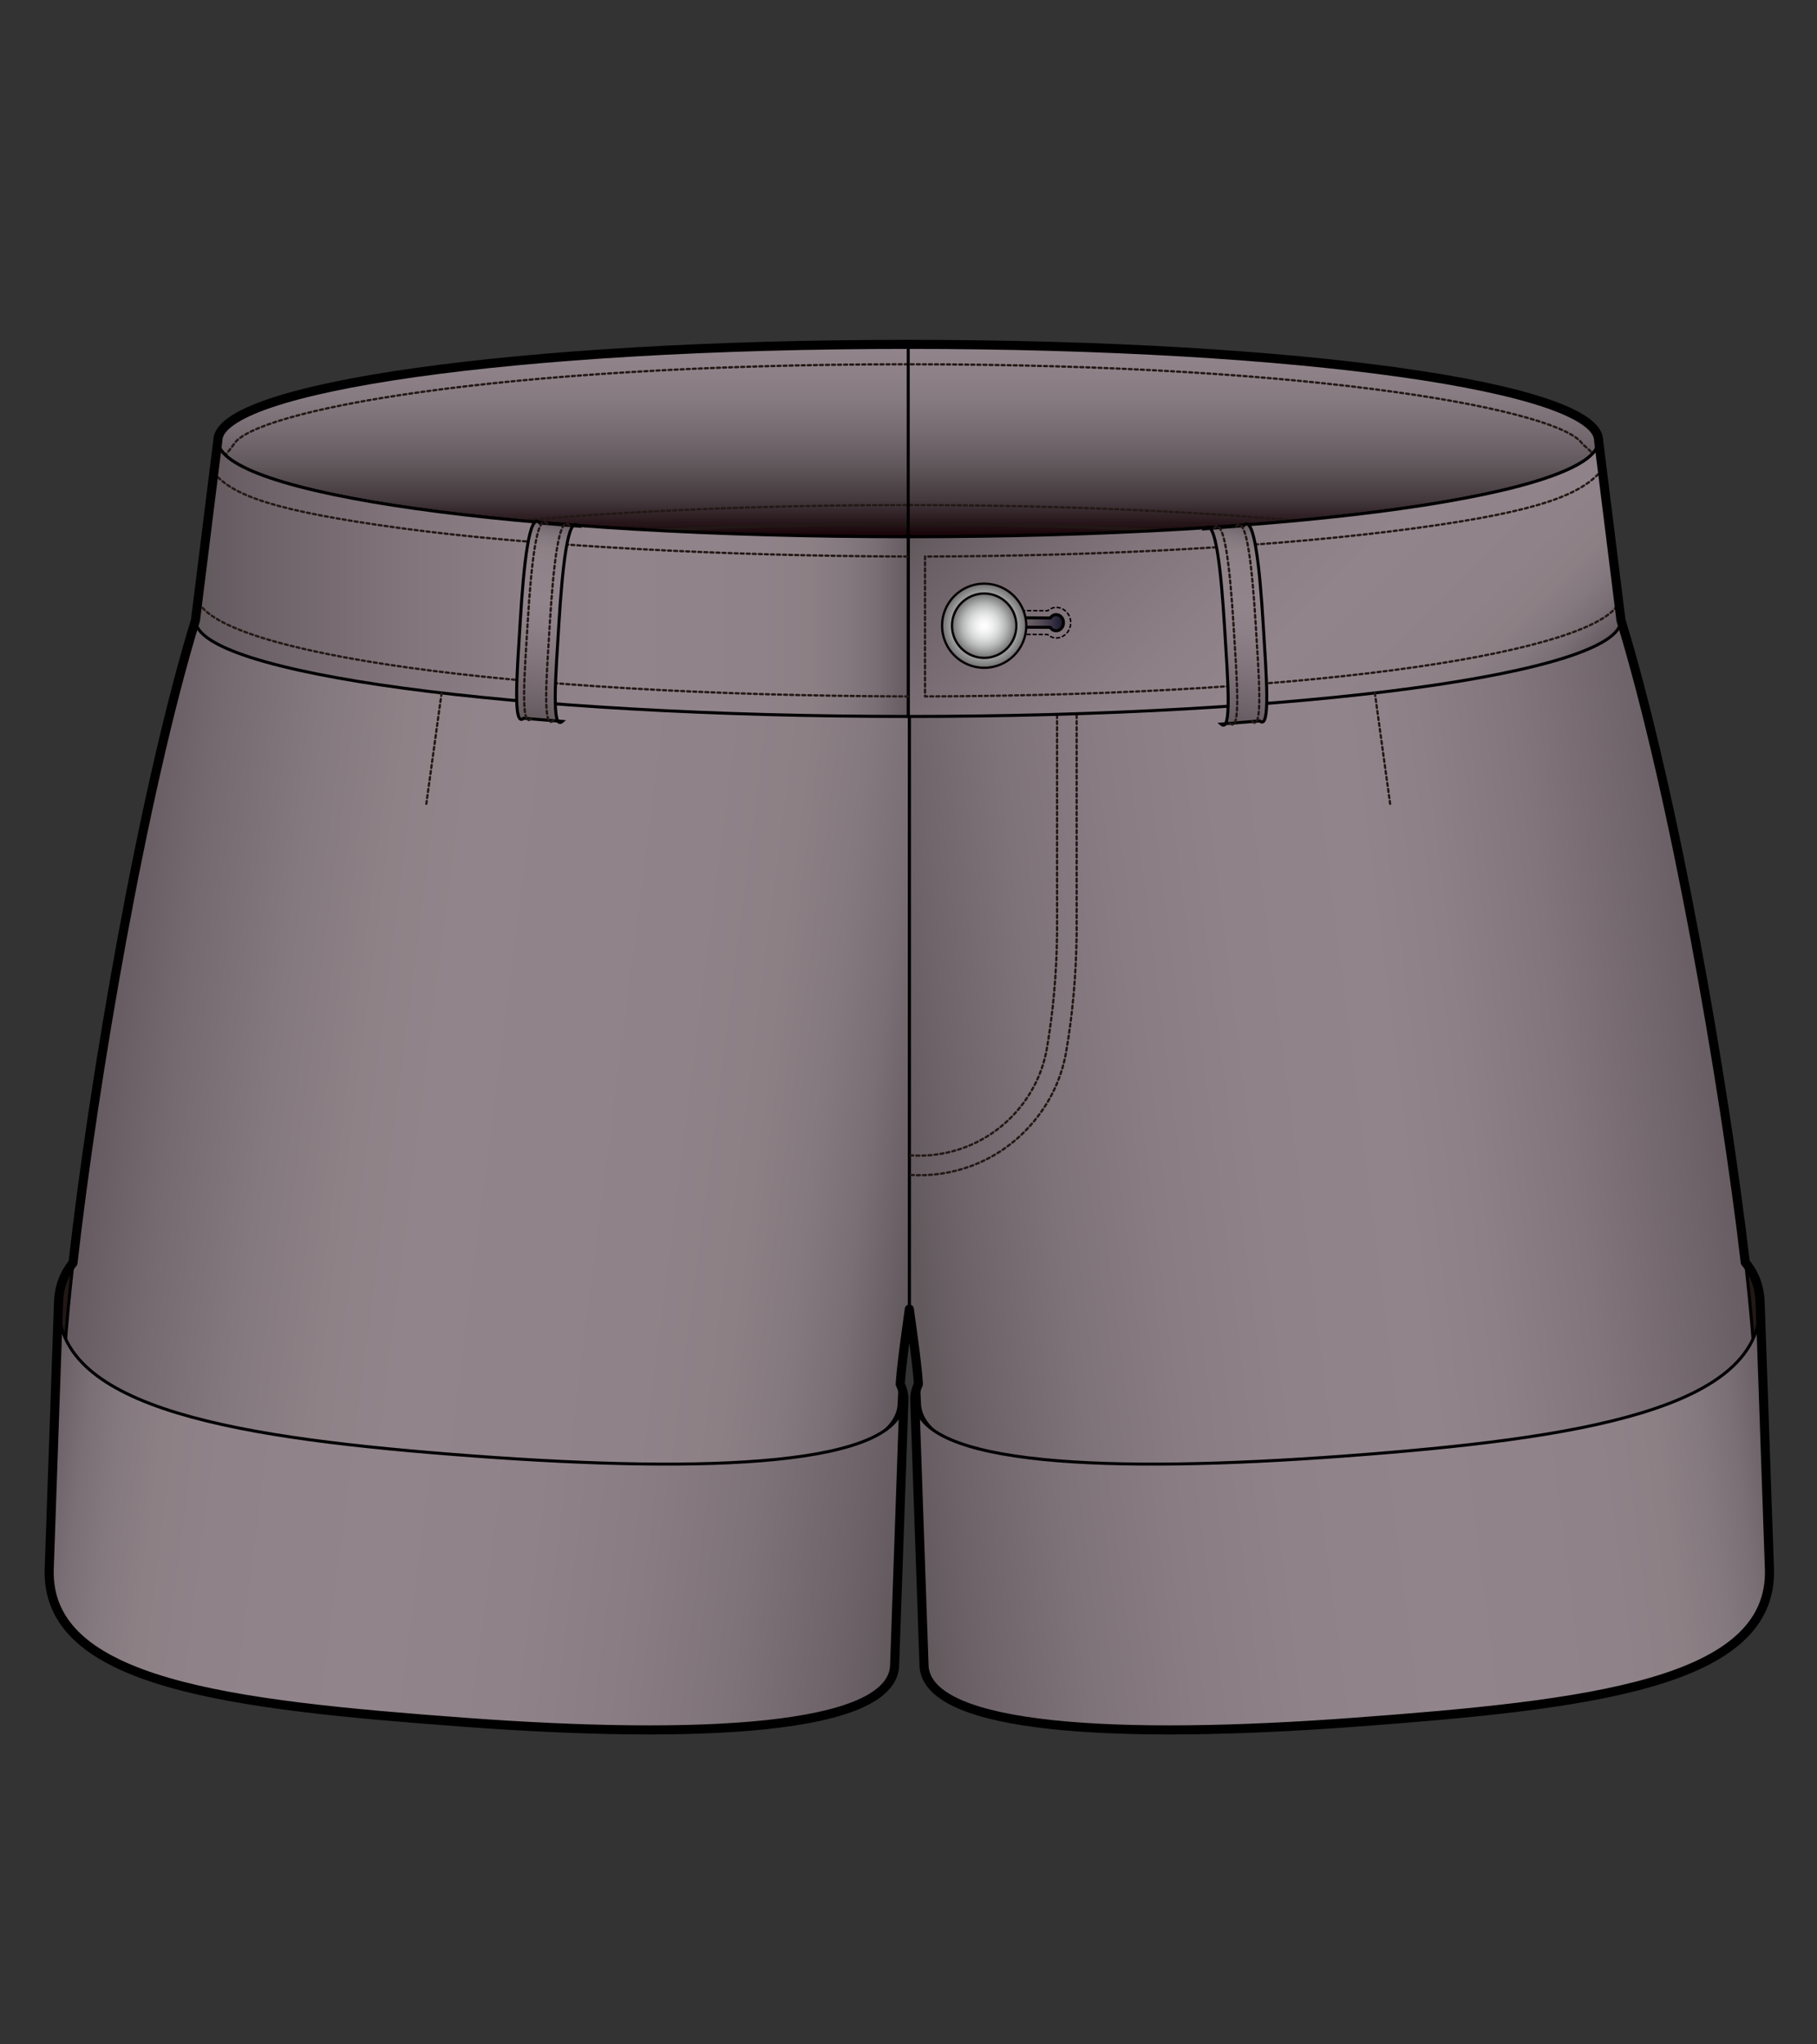 <?xml version="1.0" encoding="utf-8"?>
<!-- Generator: Adobe Illustrator 12.0.0, SVG Export Plug-In . SVG Version: 6.00 Build 51448)  -->
<!DOCTYPE svg PUBLIC "-//W3C//DTD SVG 1.1//EN" "http://www.w3.org/Graphics/SVG/1.1/DTD/svg11.dtd">
<svg  version="1.1" id="レイヤー_1" xmlns="http://www.w3.org/2000/svg" xmlns:xlink="http://www.w3.org/1999/xlink" width="600" height="674.999"
	 viewBox="0 0 600 674.999" overflow="visible" enable-background="new 0 0 600 674.999" xml:space="preserve">
<rect x="0" y="0" width="600" height="674.999" fill="#333333" stroke="none"/>
<rect fill="none" width="600" height="674.999"/>
<g>
	<path fill="#221815" stroke="#040000" stroke-linecap="round" stroke-linejoin="round" d="M302.076,462.354
		c-0.701-20.069,57.3-39.039,134.008-50.846c76.697-11.803,143.924-16.31,145.141,18.55c1.232,35.299-59.838,44.954-137.227,50.688
		C366.598,486.483,302.836,484.122,302.076,462.354z"/>
	
		<linearGradient id="XMLID_13_" gradientUnits="userSpaceOnUse" x1="13608.432" y1="78.811" x2="13332.816" y2="54.698" gradientTransform="matrix(-0.999 0.039 0.039 0.999 13885.268 -249.168)">
		<stop  offset="0.006" style="stop-color:#62595D"/>
		<stop  offset="0.072" style="stop-color:#6F646A"/>
		<stop  offset="0.183" style="stop-color:#7E7378"/>
		<stop  offset="0.302" style="stop-color:#897D83"/>
		<stop  offset="0.432" style="stop-color:#8F8389"/>
		<stop  offset="0.596" style="stop-color:#91848A"/>
		<stop  offset="0.682" style="stop-color:#8D8187"/>
		<stop  offset="0.8" style="stop-color:#82767C"/>
		<stop  offset="0.936" style="stop-color:#6F646A"/>
		<stop  offset="1" style="stop-color:#645A5F"/>
	</linearGradient>
	<path fill="url(#XMLID_13_)" stroke="#000000" stroke-linecap="round" d="M300.273,204.908c40.094-2.74,93.467-7.15,152.02-12.697
		c23.631-2.242,62.32,14.798,83.705,12.579c23.668,77.328,45.004,224.836,43.591,257.736c-1.416,32.9-56.132,25.675-133.442,28.707
		c-77.313,3.03-141.697-6.746-142.518-27.704c-0.375-10.382-1.301-16.311-3.355-31.291V204.908"/>
	
		<linearGradient id="XMLID_14_" gradientUnits="userSpaceOnUse" x1="13331.129" y1="525.695" x2="13044.381" y2="489.216" gradientTransform="matrix(-1 0 0 1 13633.133 0)">
		<stop  offset="0.006" style="stop-color:#62595D"/>
		<stop  offset="0.072" style="stop-color:#6F646A"/>
		<stop  offset="0.183" style="stop-color:#7E7378"/>
		<stop  offset="0.302" style="stop-color:#897D83"/>
		<stop  offset="0.432" style="stop-color:#8F8389"/>
		<stop  offset="0.596" style="stop-color:#91848A"/>
		<stop  offset="0.792" style="stop-color:#8F8389"/>
		<stop  offset="0.862" style="stop-color:#8C8085"/>
		<stop  offset="0.913" style="stop-color:#84797E"/>
		<stop  offset="0.953" style="stop-color:#796F74"/>
		<stop  offset="0.988" style="stop-color:#6A6066"/>
		<stop  offset="1" style="stop-color:#645A5F"/>
	</linearGradient>
	<path fill="url(#XMLID_14_)" stroke="#000000" stroke-linecap="round" d="M305.142,550.267
		c1.556,20.916,64.518,24.127,141.921,18.393c77.391-5.734,138.555-12.681,137.229-50.689l-3.066-87.911
		c1.232,35.299-59.838,44.954-137.227,50.688c-77.403,5.736-141.162,3.375-141.922-18.393L305.142,550.267z"/>
	<path fill="#221815" stroke="#040000" stroke-linecap="round" stroke-linejoin="round" d="M298.471,462.354
		c0.697-20.069-57.302-39.039-134.008-50.846c-76.697-11.803-143.926-16.31-145.143,18.55
		c-1.232,35.299,59.839,44.954,137.229,50.688C233.95,486.483,297.711,484.122,298.471,462.354z"/>
	
		<linearGradient id="XMLID_15_" gradientUnits="userSpaceOnUse" x1="585.456" y1="589.721" x2="309.84" y2="565.607" gradientTransform="matrix(0.999 0.039 -0.039 0.999 -252.136 -249.168)">
		<stop  offset="0.006" style="stop-color:#62595D"/>
		<stop  offset="0.028" style="stop-color:#6A6066"/>
		<stop  offset="0.078" style="stop-color:#796F74"/>
		<stop  offset="0.137" style="stop-color:#84797E"/>
		<stop  offset="0.209" style="stop-color:#8C8085"/>
		<stop  offset="0.312" style="stop-color:#8F8389"/>
		<stop  offset="0.596" style="stop-color:#91848A"/>
		<stop  offset="0.684" style="stop-color:#8E8287"/>
		<stop  offset="0.791" style="stop-color:#84797E"/>
		<stop  offset="0.908" style="stop-color:#756A6F"/>
		<stop  offset="1" style="stop-color:#645A5F"/>
	</linearGradient>
	<path fill="url(#XMLID_15_)" stroke="#000000" stroke-linecap="round" d="M300.273,204.908c-40.095-2.74-93.47-7.15-152.021-12.697
		c-23.632-2.242-62.32,14.798-83.703,12.579C40.88,282.117,19.544,429.626,20.957,462.525c1.416,32.9,56.133,25.675,133.442,28.707
		c77.313,3.03,141.698-6.746,142.518-27.704c0.374-10.382,1.301-16.311,3.356-31.291V204.908"/>
	<path fill="none" stroke="#221815" stroke-width="0.75" stroke-linecap="round" stroke-linejoin="round" stroke-dasharray="1" d="
		M349.045,210.093l0.012,98.064l-0.01,0.386c-0.15,12.97-1.292,25.714-3.387,37.84c-1.5,8.369-5.479,16.072-11.522,22.284
		c-8.718,8.97-20.903,13.636-33.444,12.808"/>
	<path fill="none" stroke="#221815" stroke-width="0.75" stroke-linecap="round" stroke-linejoin="round" stroke-dasharray="1" d="
		M355.518,210.093l0.004,98.197l-0.004,0.328c-0.158,13.388-1.338,26.435-3.494,38.904c-1.684,9.423-6.068,18.275-13.246,25.654
		c-10.494,10.801-24.621,15.674-38.512,14.754"/>
	<linearGradient id="XMLID_16_" gradientUnits="userSpaceOnUse" x1="299.91" y1="113.707" x2="299.91" y2="177.229">
		<stop  offset="0" style="stop-color:#91848A"/>
		<stop  offset="0.136" style="stop-color:#8E8288"/>
		<stop  offset="0.292" style="stop-color:#857A80"/>
		<stop  offset="0.458" style="stop-color:#766B71"/>
		<stop  offset="0.631" style="stop-color:#60575B"/>
		<stop  offset="0.81" style="stop-color:#43393D"/>
		<stop  offset="0.992" style="stop-color:#170308"/>
		<stop  offset="1" style="stop-color:#150005"/>
	</linearGradient>
	<path fill="url(#XMLID_16_)" stroke="#000000" stroke-linecap="round" d="M527.887,145.47c0,17.542-97.992,31.759-227.979,31.759
		c-129.985,0-227.976-14.217-227.976-31.759c0-17.544,97.99-31.764,227.976-31.764C429.895,113.707,527.887,127.926,527.887,145.47z
		"/>
	<path fill="none" stroke="#211815" stroke-linecap="round" stroke-linejoin="round" d="M71.93,145.47
		c0-17.544,97.988-31.767,227.979-31.767c129.986,0,227.979,14.223,227.979,31.767l7.387,59.319
		c0-17.54-105.379-31.764-235.365-31.764c-129.99,0-235.363,14.224-235.363,31.764L71.93,145.47z"/>
	<path fill="none" stroke="#221815" stroke-width="0.75" stroke-linecap="round" stroke-linejoin="round" stroke-dasharray="1" d="
		M170.439,171.995c37.145-3.308,81.639-5.233,129.469-5.233c47.828,0,92.319,1.925,129.46,5.233"/>
	<path fill="none" stroke="#221815" stroke-width="0.75" stroke-linecap="round" stroke-linejoin="round" stroke-dasharray="1" d="
		M74.088,150.386c0,0.637,3.219-3.837,3.146-3.718c6.379-10.792,84.588-26.398,222.674-26.398
		c138.088,0,216.297,15.605,222.675,26.398c-0.073-0.119,2.393,1.964,3.265,2.997l0,0"/>
	<linearGradient id="XMLID_17_" gradientUnits="userSpaceOnUse" x1="350.012" y1="127.126" x2="482.556" y2="259.67">
		<stop  offset="0.006" style="stop-color:#62595D"/>
		<stop  offset="0.108" style="stop-color:#6F646A"/>
		<stop  offset="0.304" style="stop-color:#82767C"/>
		<stop  offset="0.473" style="stop-color:#8D8187"/>
		<stop  offset="0.596" style="stop-color:#91848A"/>
		<stop  offset="0.792" style="stop-color:#8F8389"/>
		<stop  offset="0.862" style="stop-color:#8C8085"/>
		<stop  offset="0.913" style="stop-color:#84797E"/>
		<stop  offset="0.953" style="stop-color:#796F74"/>
		<stop  offset="0.988" style="stop-color:#6A6066"/>
		<stop  offset="1" style="stop-color:#645A5F"/>
	</linearGradient>
	<path fill="url(#XMLID_17_)" stroke="#000000" stroke-linecap="round" d="M299.908,236.555
		c129.986,0,235.365-14.224,235.365-31.766l-7.387-59.319c0,17.542-97.992,31.759-227.979,31.759V236.555z"/>
	<linearGradient id="XMLID_18_" gradientUnits="userSpaceOnUse" x1="64.549" y1="191.013" x2="299.908" y2="191.013">
		<stop  offset="0.006" style="stop-color:#62595D"/>
		<stop  offset="0.108" style="stop-color:#6F646A"/>
		<stop  offset="0.304" style="stop-color:#82767C"/>
		<stop  offset="0.473" style="stop-color:#8D8187"/>
		<stop  offset="0.596" style="stop-color:#91848A"/>
		<stop  offset="0.792" style="stop-color:#8F8389"/>
		<stop  offset="0.862" style="stop-color:#8C8085"/>
		<stop  offset="0.913" style="stop-color:#84797E"/>
		<stop  offset="0.953" style="stop-color:#796F74"/>
		<stop  offset="0.988" style="stop-color:#6A6066"/>
		<stop  offset="1" style="stop-color:#645A5F"/>
	</linearGradient>
	<path fill="url(#XMLID_18_)" stroke="#000000" stroke-linecap="round" d="M299.908,236.555
		c-129.985,0-235.359-14.224-235.359-31.766l7.384-59.319c0,17.542,97.99,31.759,227.976,31.759V236.555z"/>
	<path fill="none" stroke="#221815" stroke-width="0.75" stroke-linecap="round" stroke-linejoin="round" stroke-dasharray="1" d="
		M299.908,229.947c-134.76-0.413-226.566-14.401-234.575-31.479"/>
	<path fill="none" stroke="#221815" stroke-width="0.75" stroke-linecap="round" stroke-linejoin="round" stroke-dasharray="1" d="
		M70.607,156.123c6.268,7.409,19.547,12.564,62.248,18.33c43.336,5.846,106.074,9.112,167.053,9.306"/>
	<path fill="none" stroke="#221815" stroke-width="0.75" stroke-linecap="round" stroke-linejoin="round" stroke-dasharray="1" d="
		M529.086,155.095c-6.688,7.904-19.426,13.592-62.125,19.357c-43.33,5.846-100.521,9.116-161.5,9.306c0,9.044,0,37.055,0,46.189
		c134.762-0.413,221.42-15.244,229.103-30.848"/>
	
		<line fill="none" stroke="#000000" stroke-linecap="round" stroke-linejoin="round" x1="299.91" y1="177.229" x2="299.908" y2="113.703"/>
	<path fill="none" stroke="#040000" stroke-width="0.5" stroke-linecap="round" stroke-linejoin="round" stroke-dasharray="1" d="
		M319.955,201.759c-0.956,0.945-1.505,2.276-1.51,3.652c-0.008,2.774,2.133,5.052,4.771,5.074c1.066,0.002,2.012-0.461,2.83-1.112
		c1.505,0.01,18.385,0.119,19.874,0.129c0.815,0.657,1.753,1.137,2.807,1.146c2.649,0.012,4.816-2.242,4.837-5.024
		c0.008-2.783-2.135-5.056-4.775-5.075c-1.061-0.006-2.004,0.458-2.824,1.102c-1.502-0.009-18.378-0.114-19.876-0.125
		c-0.817-0.652-1.745-1.128-2.804-1.139C322.037,200.381,320.859,200.868,319.955,201.759z"/>
	<linearGradient id="XMLID_19_" gradientUnits="userSpaceOnUse" x1="320.828" y1="205.517" x2="351.178" y2="205.517">
		<stop  offset="0" style="stop-color:#57464A"/>
		<stop  offset="0.049" style="stop-color:#5B4B4F"/>
		<stop  offset="0.21" style="stop-color:#675A5D"/>
		<stop  offset="0.368" style="stop-color:#6F6467"/>
		<stop  offset="0.517" style="stop-color:#72676A"/>
		<stop  offset="0.602" style="stop-color:#6D6266"/>
		<stop  offset="0.71" style="stop-color:#5D535B"/>
		<stop  offset="0.829" style="stop-color:#443C4B"/>
		<stop  offset="0.955" style="stop-color:#232035"/>
		<stop  offset="1" style="stop-color:#16142C"/>
	</linearGradient>
	<path fill="url(#XMLID_19_)" stroke="#000000" stroke-linecap="round" d="M348.773,202.929c-0.817-0.003-1.531,0.432-1.977,1.11
		l-21.568-0.138c-0.432-0.674-1.146-1.127-1.959-1.133c-1.345-0.006-2.438,1.178-2.441,2.65c-0.004,1.476,1.072,2.677,2.405,2.687
		c0.818,0.001,1.538-0.439,1.981-1.112l21.56,0.137c0.446,0.682,1.154,1.133,1.972,1.137c1.336,0.01,2.428-1.178,2.432-2.653
		C351.187,204.136,350.107,202.939,348.773,202.929z"/>
	<g>
		
			<radialGradient id="XMLID_20_" cx="2961.369" cy="206.598" r="13.9" gradientTransform="matrix(-1 0 0 1 3286.356 0)" gradientUnits="userSpaceOnUse">
			<stop  offset="0" style="stop-color:#FFFFFF"/>
			<stop  offset="0.112" style="stop-color:#FBFBFB"/>
			<stop  offset="0.271" style="stop-color:#EFEFEF"/>
			<stop  offset="0.458" style="stop-color:#D9DADA"/>
			<stop  offset="0.666" style="stop-color:#B8B9B9"/>
			<stop  offset="0.888" style="stop-color:#8A8A8B"/>
			<stop  offset="1" style="stop-color:#6F6E6E"/>
		</radialGradient>
		<path fill="url(#XMLID_20_)" stroke="#060001" stroke-width="0.75" stroke-linecap="round" stroke-linejoin="round" d="
			M311.084,206.597c0,7.676,6.228,13.897,13.908,13.897c7.676,0,13.896-6.222,13.896-13.897c0-7.678-6.221-13.897-13.896-13.897
			C317.312,192.7,311.084,198.919,311.084,206.597z"/>
		
			<radialGradient id="XMLID_21_" cx="2961.366" cy="206.595" r="10.63" gradientTransform="matrix(-1 0 0 1 3286.356 0)" gradientUnits="userSpaceOnUse">
			<stop  offset="0" style="stop-color:#FFFFFF"/>
			<stop  offset="0.112" style="stop-color:#FBFBFB"/>
			<stop  offset="0.271" style="stop-color:#EFEFEF"/>
			<stop  offset="0.458" style="stop-color:#D9DADA"/>
			<stop  offset="0.666" style="stop-color:#B8B9B9"/>
			<stop  offset="0.888" style="stop-color:#8A8A8B"/>
			<stop  offset="1" style="stop-color:#6F6E6E"/>
		</radialGradient>
		<path fill="url(#XMLID_21_)" stroke="#060001" stroke-width="0.75" stroke-linecap="round" stroke-linejoin="round" d="
			M335.619,206.597c0,5.859-4.766,10.627-10.627,10.627s-10.633-4.769-10.633-10.627c0-5.861,4.771-10.632,10.633-10.632
			S335.619,200.736,335.619,206.597z"/>
	</g>
	<linearGradient id="XMLID_22_" gradientUnits="userSpaceOnUse" x1="298.544" y1="525.695" x2="11.794" y2="489.216">
		<stop  offset="0.006" style="stop-color:#62595D"/>
		<stop  offset="0.072" style="stop-color:#6F646A"/>
		<stop  offset="0.183" style="stop-color:#7E7378"/>
		<stop  offset="0.302" style="stop-color:#897D83"/>
		<stop  offset="0.432" style="stop-color:#8F8389"/>
		<stop  offset="0.596" style="stop-color:#91848A"/>
		<stop  offset="0.792" style="stop-color:#8F8389"/>
		<stop  offset="0.862" style="stop-color:#8C8085"/>
		<stop  offset="0.913" style="stop-color:#84797E"/>
		<stop  offset="0.953" style="stop-color:#796F74"/>
		<stop  offset="0.988" style="stop-color:#6A6066"/>
		<stop  offset="1" style="stop-color:#645A5F"/>
	</linearGradient>
	<path fill="url(#XMLID_22_)" stroke="#000000" stroke-linecap="round" d="M295.404,550.267
		c-1.557,20.916-64.52,24.127-141.92,18.393C76.094,562.925,14.93,555.979,16.255,517.97l3.065-87.911
		c-1.232,35.299,59.839,44.954,137.229,50.688c77.401,5.736,141.162,3.375,141.922-18.393L295.404,550.267z"/>
	<path fill="none" stroke="#000000" stroke-width="3" stroke-linecap="round" stroke-linejoin="round" d="M584.291,517.97
		l-3.066-87.911c-0.185-5.285-1.895-9.659-4.918-13.248c-6.896-59.209-23.523-154.813-41.033-212.021l-7.387-59.319
		c0-17.544-97.992-31.764-227.979-31.764c-129.985,0-227.976,14.22-227.976,31.764l-7.384,59.319
		c-17.527,57.263-33.771,153-40.45,212.192c-2.934,3.557-4.597,7.876-4.778,13.077l-3.065,87.911
		c-1.325,38.009,59.839,44.955,137.229,50.689c77.4,5.734,140.363,2.523,141.92-18.393l3.066-87.912
		c0.063-1.797-0.355-3.588-1.205-5.361c0.504-7,1.418-13.174,3.008-24.756c1.59,11.582,2.5,17.756,3.006,24.756
		c-0.851,1.773-1.268,3.564-1.203,5.361l3.065,87.912c1.556,20.916,64.521,24.127,141.921,18.393
		C524.453,562.925,585.617,555.979,584.291,517.97z"/>
	
		<line fill="none" stroke="#221815" stroke-width="0.75" stroke-linecap="round" stroke-linejoin="round" stroke-dasharray="1" x1="145.824" y1="228.802" x2="140.777" y2="265.403"/>
	
		<line fill="none" stroke="#221815" stroke-width="0.75" stroke-linecap="round" stroke-linejoin="round" stroke-dasharray="1" x1="453.997" y1="228.802" x2="459.041" y2="265.403"/>
	<g>
		<linearGradient id="XMLID_23_" gradientUnits="userSpaceOnUse" x1="174.853" y1="238.012" x2="186.401" y2="172.523">
			<stop  offset="0.006" style="stop-color:#62595D"/>
			<stop  offset="0.108" style="stop-color:#6F646A"/>
			<stop  offset="0.304" style="stop-color:#82767C"/>
			<stop  offset="0.473" style="stop-color:#8D8187"/>
			<stop  offset="0.596" style="stop-color:#91848A"/>
			<stop  offset="0.792" style="stop-color:#8F8389"/>
			<stop  offset="0.862" style="stop-color:#8C8085"/>
			<stop  offset="0.913" style="stop-color:#84797E"/>
			<stop  offset="0.953" style="stop-color:#796F74"/>
			<stop  offset="0.988" style="stop-color:#6A6066"/>
			<stop  offset="1" style="stop-color:#645A5F"/>
		</linearGradient>
		<path fill="url(#XMLID_23_)" stroke="#000000" stroke-linecap="round" d="M185.695,238.191c-3.648,3.22-2.228-14.645-1.128-32.468
			c1.106-17.828,2.921-35.942,6.394-32.005l-12.75-1.044c-3.477-3.937-5.288,14.178-6.393,32.005
			c-1.102,17.823-2.523,35.693,1.125,32.469L185.695,238.191z"/>
		<path fill="none" stroke="#221815" stroke-width="0.75" stroke-linecap="round" stroke-linejoin="round" stroke-dasharray="1" d="
			M182.703,237.945c-3.647,3.224-2.225-14.643-1.121-32.468c1.104-17.826,2.912-35.94,6.391-32.004"/>
		<path fill="none" stroke="#221815" stroke-width="0.75" stroke-linecap="round" stroke-linejoin="round" stroke-dasharray="1" d="
			M175.412,237.35c-3.648,3.224-2.229-14.643-1.123-32.469c1.104-17.825,2.914-35.941,6.391-32.004"/>
	</g>
	<g>
		
			<linearGradient id="XMLID_24_" gradientUnits="userSpaceOnUse" x1="3155.501" y1="239.113" x2="3143.905" y2="173.35" gradientTransform="matrix(-1 0 0 1 3557.514 0)">
			<stop  offset="0.006" style="stop-color:#62595D"/>
			<stop  offset="0.108" style="stop-color:#6F646A"/>
			<stop  offset="0.304" style="stop-color:#82767C"/>
			<stop  offset="0.473" style="stop-color:#8D8187"/>
			<stop  offset="0.596" style="stop-color:#91848A"/>
			<stop  offset="0.792" style="stop-color:#8F8389"/>
			<stop  offset="0.862" style="stop-color:#8C8085"/>
			<stop  offset="0.913" style="stop-color:#84797E"/>
			<stop  offset="0.953" style="stop-color:#796F74"/>
			<stop  offset="0.988" style="stop-color:#6A6066"/>
			<stop  offset="1" style="stop-color:#645A5F"/>
		</linearGradient>
		<path fill="url(#XMLID_24_)" stroke="#000000" stroke-linecap="round" d="M403.215,239.073c3.65,3.22,2.229-14.645,1.127-32.468
			c-1.104-17.828-2.918-35.941-6.393-32.005l12.75-1.043c3.479-3.938,5.291,14.178,6.393,32.005
			c1.102,17.824,2.523,35.693-1.123,32.47L403.215,239.073z"/>
		<path fill="none" stroke="#221815" stroke-width="0.75" stroke-linecap="round" stroke-linejoin="round" stroke-dasharray="1" d="
			M406.208,238.828c3.647,3.224,2.226-14.645,1.123-32.468c-1.106-17.826-2.915-35.94-6.392-32.004"/>
		<path fill="none" stroke="#221815" stroke-width="0.75" stroke-linecap="round" stroke-linejoin="round" stroke-dasharray="1" d="
			M413.499,238.233c3.649,3.222,2.228-14.643,1.124-32.468c-1.104-17.826-2.914-35.939-6.392-32.006"/>
	</g>
</g>
</svg>
